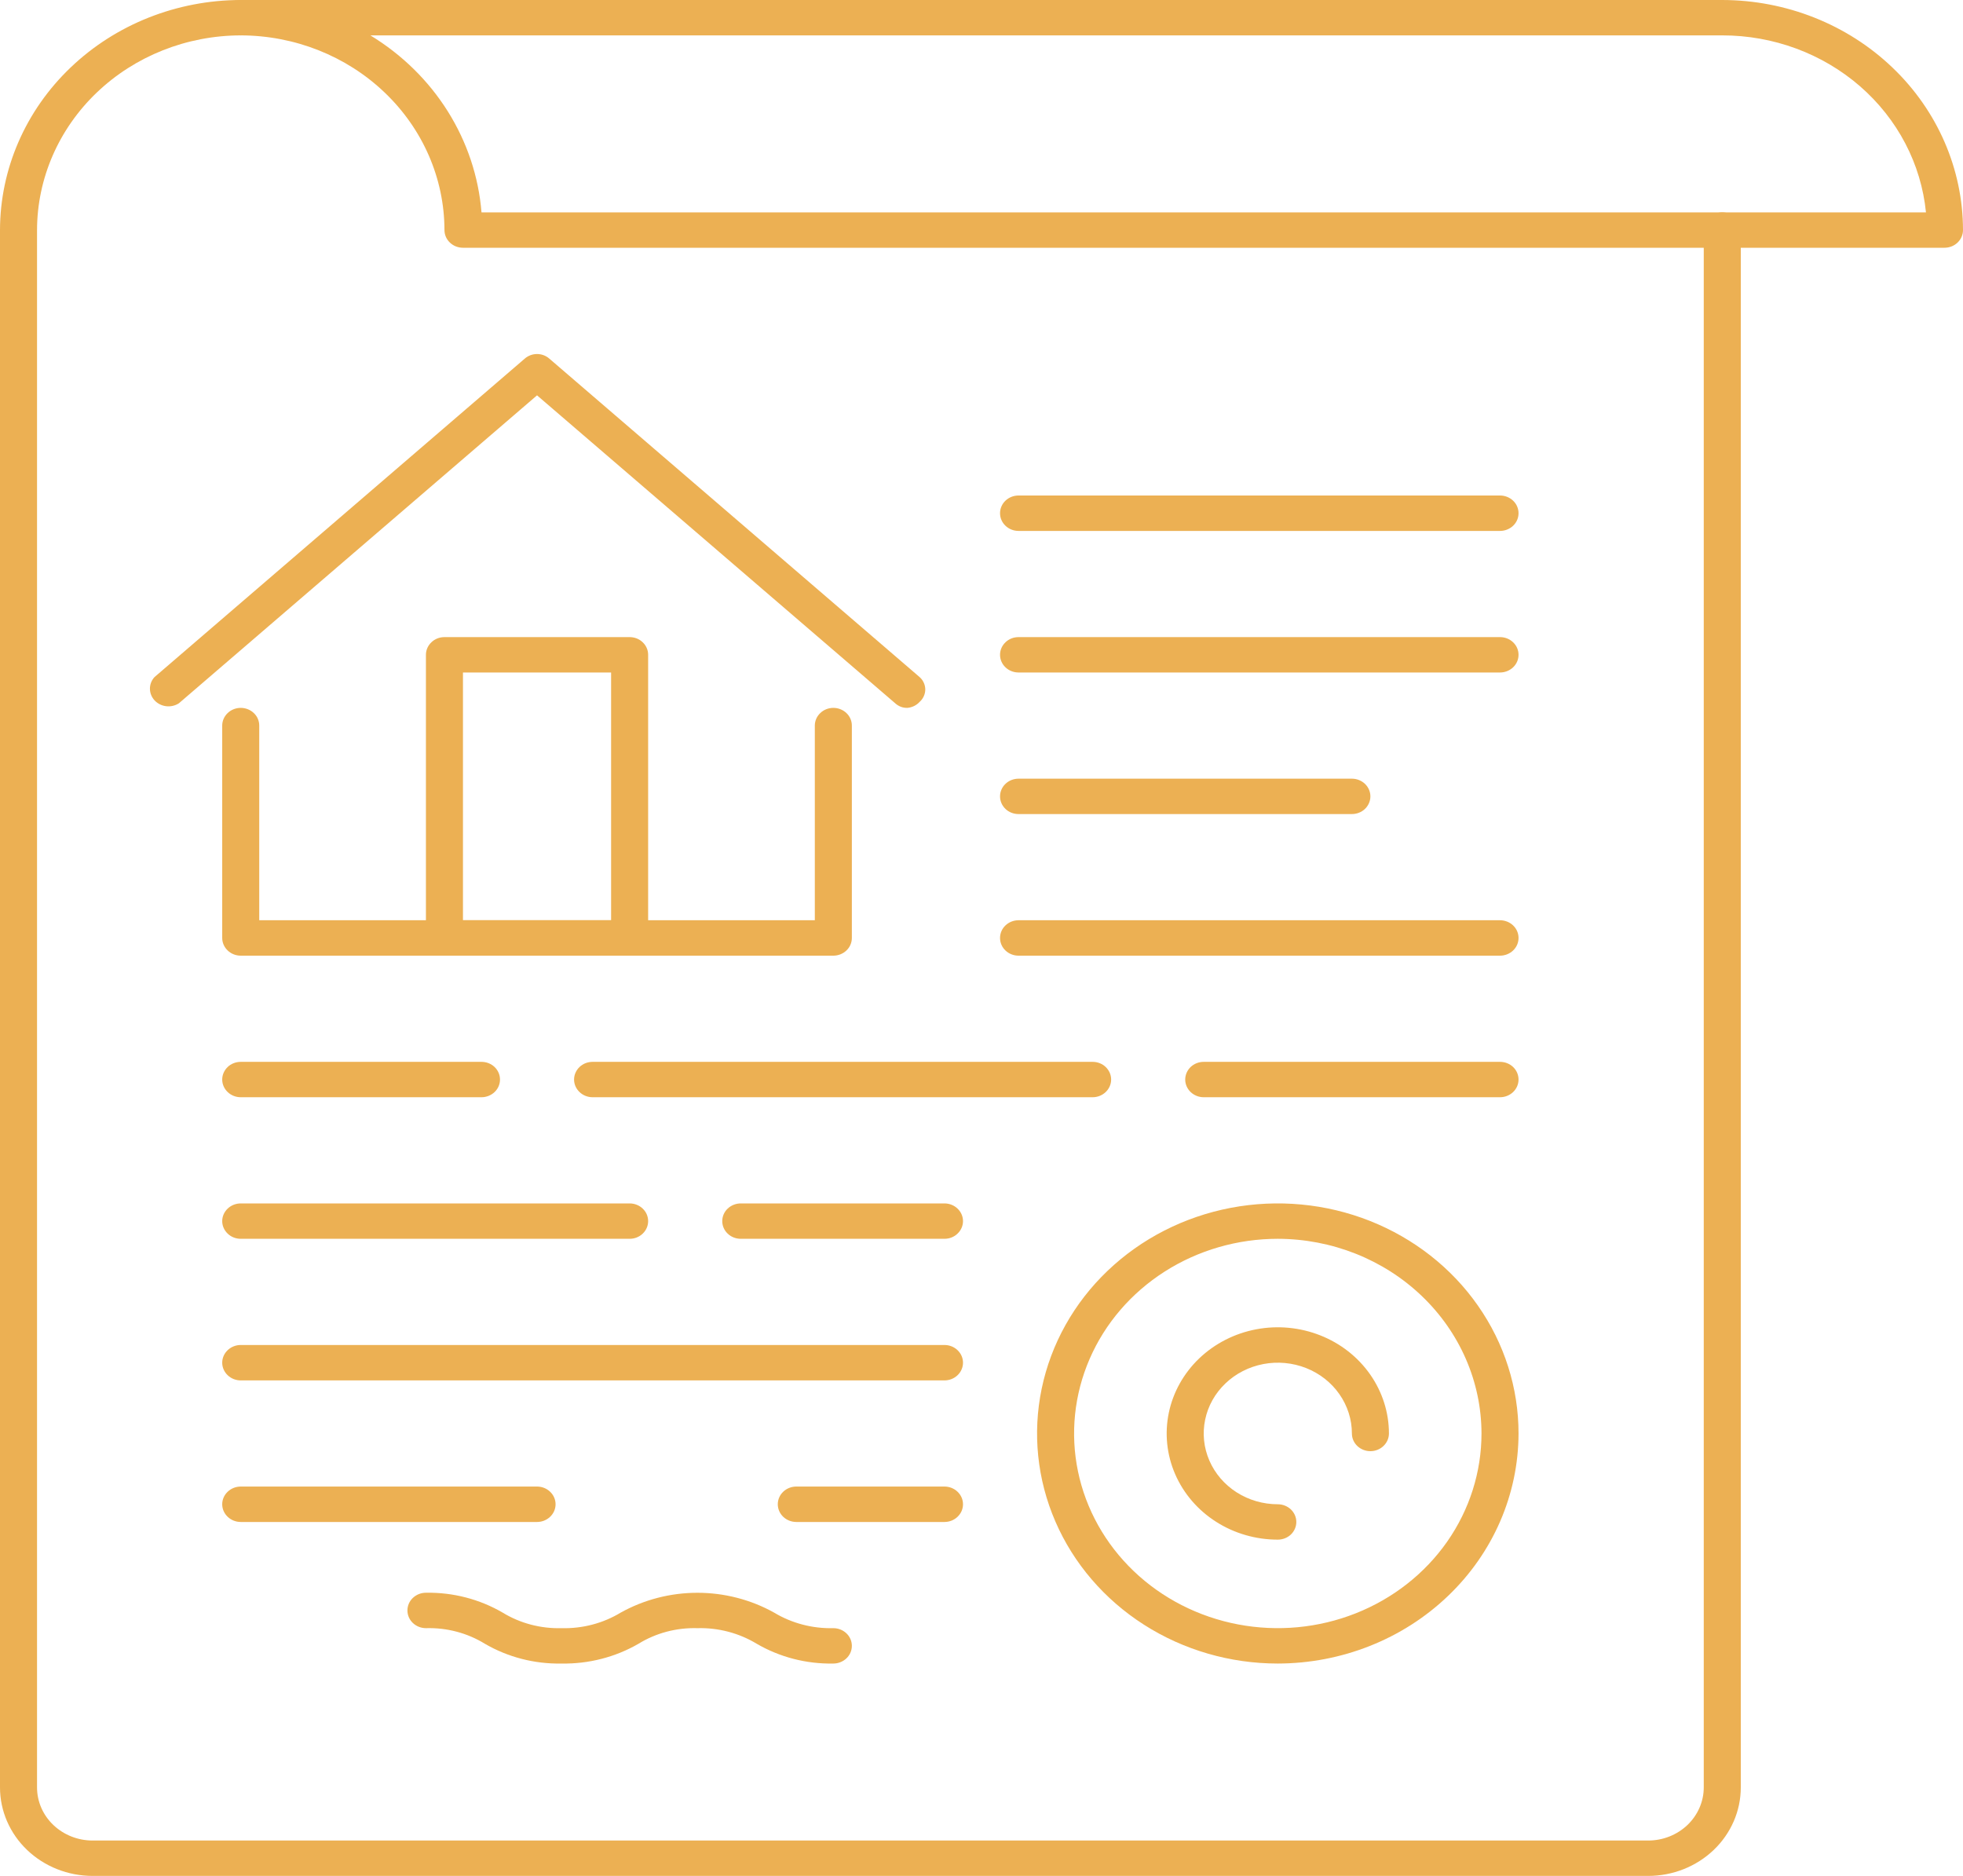 <svg xmlns="http://www.w3.org/2000/svg" width="45" height="43" viewBox="0 0 45 43" fill="none"><g clip-path="url(#clip0_61_137)"><path d="M37.783 43H2.123C1.56 43 1.02 42.786 0.622 42.406C0.224 42.026 0 41.51 0 40.972L0 5.274C0.002 3.876 0.584 2.535 1.619 1.547C2.653 0.558 4.056 0.002 5.519 0C5.631 0 5.739 0.043 5.819 0.119C5.899 0.195 5.943 0.298 5.943 0.406C5.943 0.513 5.899 0.616 5.819 0.693C5.739 0.769 5.631 0.811 5.519 0.811C4.281 0.813 3.095 1.284 2.219 2.121C1.344 2.957 0.851 4.091 0.849 5.274V40.972C0.849 41.294 0.983 41.604 1.222 41.832C1.461 42.06 1.785 42.189 2.123 42.189H37.783C38.121 42.189 38.445 42.06 38.684 41.832C38.922 41.604 39.057 41.294 39.057 40.972V5.274C39.057 5.166 39.101 5.063 39.181 4.987C39.261 4.911 39.368 4.868 39.481 4.868C39.594 4.868 39.702 4.911 39.781 4.987C39.861 5.063 39.906 5.166 39.906 5.274V40.972C39.906 41.51 39.682 42.026 39.284 42.406C38.886 42.786 38.346 43 37.783 43Z" fill="#ECB053"></path><path d="M44.575 5.679H10.613C10.501 5.679 10.393 5.637 10.313 5.56C10.233 5.484 10.189 5.381 10.189 5.274C10.187 4.091 9.694 2.957 8.818 2.121C7.943 1.284 6.757 0.813 5.519 0.811C5.406 0.811 5.298 0.769 5.219 0.693C5.139 0.616 5.094 0.513 5.094 0.406C5.094 0.298 5.139 0.195 5.219 0.119C5.298 0.043 5.406 0 5.519 0L39.481 0C40.944 0.002 42.347 0.558 43.381 1.547C44.416 2.535 44.998 3.876 45 5.274C45 5.381 44.955 5.484 44.876 5.56C44.796 5.637 44.688 5.679 44.575 5.679ZM11.038 4.868H44.151C44.041 3.758 43.501 2.726 42.638 1.976C41.774 1.226 40.648 0.81 39.481 0.811H8.491C9.216 1.252 9.823 1.848 10.265 2.552C10.707 3.256 10.972 4.049 11.038 4.868Z" fill="#ECB053"></path><path d="M34.387 21.906H23.349C23.236 21.906 23.128 21.863 23.049 21.787C22.969 21.711 22.925 21.608 22.925 21.5C22.925 21.392 22.969 21.289 23.049 21.213C23.128 21.137 23.236 21.094 23.349 21.094H34.387C34.499 21.094 34.607 21.137 34.687 21.213C34.767 21.289 34.811 21.392 34.811 21.5C34.811 21.608 34.767 21.711 34.687 21.787C34.607 21.863 34.499 21.906 34.387 21.906Z" fill="#ECB053"></path><path d="M30.991 18.66H23.349C23.236 18.66 23.128 18.618 23.049 18.542C22.969 18.465 22.925 18.362 22.925 18.255C22.925 18.147 22.969 18.044 23.049 17.968C23.128 17.892 23.236 17.849 23.349 17.849H30.991C31.103 17.849 31.211 17.892 31.291 17.968C31.37 18.044 31.415 18.147 31.415 18.255C31.415 18.362 31.37 18.465 31.291 18.542C31.211 18.618 31.103 18.66 30.991 18.66Z" fill="#ECB053"></path><path d="M34.387 15.415H23.349C23.236 15.415 23.128 15.372 23.049 15.296C22.969 15.22 22.925 15.117 22.925 15.009C22.925 14.902 22.969 14.799 23.049 14.723C23.128 14.646 23.236 14.604 23.349 14.604H34.387C34.499 14.604 34.607 14.646 34.687 14.723C34.767 14.799 34.811 14.902 34.811 15.009C34.811 15.117 34.767 15.22 34.687 15.296C34.607 15.372 34.499 15.415 34.387 15.415Z" fill="#ECB053"></path><path d="M34.387 12.17H23.349C23.236 12.17 23.128 12.127 23.049 12.051C22.969 11.975 22.925 11.872 22.925 11.764C22.925 11.657 22.969 11.553 23.049 11.477C23.128 11.401 23.236 11.358 23.349 11.358H34.387C34.499 11.358 34.607 11.401 34.687 11.477C34.767 11.553 34.811 11.657 34.811 11.764C34.811 11.872 34.767 11.975 34.687 12.051C34.607 12.127 34.499 12.17 34.387 12.17Z" fill="#ECB053"></path><path d="M34.387 25.151H27.594C27.482 25.151 27.374 25.108 27.294 25.032C27.215 24.956 27.17 24.853 27.17 24.745C27.17 24.638 27.215 24.535 27.294 24.458C27.374 24.382 27.482 24.34 27.594 24.34H34.387C34.499 24.34 34.607 24.382 34.687 24.458C34.767 24.535 34.811 24.638 34.811 24.745C34.811 24.853 34.767 24.956 34.687 25.032C34.607 25.108 34.499 25.151 34.387 25.151Z" fill="#ECB053"></path><path d="M25.047 25.151H13.585C13.472 25.151 13.364 25.108 13.285 25.032C13.205 24.956 13.16 24.853 13.16 24.745C13.16 24.638 13.205 24.535 13.285 24.458C13.364 24.382 13.472 24.34 13.585 24.34H25.047C25.16 24.34 25.268 24.382 25.347 24.458C25.427 24.535 25.472 24.638 25.472 24.745C25.472 24.853 25.427 24.956 25.347 25.032C25.268 25.108 25.16 25.151 25.047 25.151Z" fill="#ECB053"></path><path d="M11.038 25.151H5.519C5.406 25.151 5.298 25.108 5.219 25.032C5.139 24.956 5.094 24.853 5.094 24.745C5.094 24.638 5.139 24.535 5.219 24.458C5.298 24.382 5.406 24.34 5.519 24.34H11.038C11.15 24.34 11.258 24.382 11.338 24.458C11.418 24.535 11.462 24.638 11.462 24.745C11.462 24.853 11.418 24.956 11.338 25.032C11.258 25.108 11.15 25.151 11.038 25.151Z" fill="#ECB053"></path><path d="M21.651 28.396H16.981C16.869 28.396 16.761 28.354 16.681 28.277C16.601 28.201 16.557 28.098 16.557 27.991C16.557 27.883 16.601 27.78 16.681 27.704C16.761 27.628 16.869 27.585 16.981 27.585H21.651C21.764 27.585 21.872 27.628 21.951 27.704C22.031 27.78 22.076 27.883 22.076 27.991C22.076 28.098 22.031 28.201 21.951 28.277C21.872 28.354 21.764 28.396 21.651 28.396Z" fill="#ECB053"></path><path d="M14.434 28.396H5.519C5.406 28.396 5.298 28.354 5.219 28.277C5.139 28.201 5.094 28.098 5.094 27.991C5.094 27.883 5.139 27.78 5.219 27.704C5.298 27.628 5.406 27.585 5.519 27.585H14.434C14.547 27.585 14.655 27.628 14.734 27.704C14.814 27.78 14.858 27.883 14.858 27.991C14.858 28.098 14.814 28.201 14.734 28.277C14.655 28.354 14.547 28.396 14.434 28.396Z" fill="#ECB053"></path><path d="M21.651 31.642H5.519C5.406 31.642 5.298 31.599 5.219 31.523C5.139 31.447 5.094 31.343 5.094 31.236C5.094 31.128 5.139 31.025 5.219 30.949C5.298 30.873 5.406 30.83 5.519 30.83H21.651C21.764 30.83 21.872 30.873 21.951 30.949C22.031 31.025 22.076 31.128 22.076 31.236C22.076 31.343 22.031 31.447 21.951 31.523C21.872 31.599 21.764 31.642 21.651 31.642Z" fill="#ECB053"></path><path d="M12.311 34.887H5.519C5.406 34.887 5.298 34.844 5.219 34.768C5.139 34.692 5.094 34.589 5.094 34.481C5.094 34.373 5.139 34.27 5.219 34.194C5.298 34.118 5.406 34.075 5.519 34.075H12.311C12.424 34.075 12.532 34.118 12.611 34.194C12.691 34.27 12.736 34.373 12.736 34.481C12.736 34.589 12.691 34.692 12.611 34.768C12.532 34.844 12.424 34.887 12.311 34.887Z" fill="#ECB053"></path><path d="M19.104 38.132C18.485 38.144 17.875 37.986 17.346 37.678C16.941 37.433 16.468 37.308 15.988 37.321C15.51 37.307 15.04 37.431 14.638 37.678C14.106 37.986 13.493 38.143 12.872 38.132C12.252 38.144 11.643 37.986 11.114 37.678C10.712 37.431 10.242 37.307 9.764 37.321C9.652 37.321 9.544 37.278 9.464 37.202C9.384 37.126 9.34 37.023 9.34 36.915C9.34 36.807 9.384 36.704 9.464 36.628C9.544 36.552 9.652 36.509 9.764 36.509C10.383 36.498 10.993 36.656 11.522 36.964C11.924 37.21 12.394 37.334 12.872 37.321C13.352 37.334 13.825 37.21 14.23 36.964C14.764 36.667 15.37 36.51 15.988 36.51C16.605 36.51 17.212 36.667 17.745 36.964C18.151 37.209 18.624 37.333 19.104 37.321C19.216 37.321 19.324 37.364 19.404 37.44C19.484 37.516 19.528 37.619 19.528 37.726C19.528 37.834 19.484 37.937 19.404 38.013C19.324 38.089 19.216 38.132 19.104 38.132Z" fill="#ECB053"></path><path d="M21.651 34.887H18.255C18.142 34.887 18.034 34.844 17.954 34.768C17.875 34.692 17.83 34.589 17.83 34.481C17.83 34.373 17.875 34.27 17.954 34.194C18.034 34.118 18.142 34.075 18.255 34.075H21.651C21.764 34.075 21.872 34.118 21.951 34.194C22.031 34.27 22.076 34.373 22.076 34.481C22.076 34.589 22.031 34.692 21.951 34.768C21.872 34.844 21.764 34.887 21.651 34.887Z" fill="#ECB053"></path><path d="M29.292 38.132C28.201 38.132 27.134 37.823 26.226 37.243C25.319 36.664 24.611 35.84 24.194 34.877C23.776 33.913 23.667 32.853 23.88 31.83C24.093 30.807 24.618 29.867 25.39 29.13C26.162 28.392 27.145 27.89 28.216 27.686C29.286 27.483 30.396 27.587 31.404 27.986C32.413 28.386 33.275 29.061 33.881 29.929C34.488 30.796 34.811 31.816 34.811 32.858C34.809 34.257 34.227 35.597 33.192 36.585C32.158 37.574 30.755 38.13 29.292 38.132ZM29.292 28.396C28.369 28.396 27.466 28.658 26.698 29.148C25.93 29.639 25.331 30.335 24.978 31.151C24.625 31.966 24.532 32.863 24.712 33.729C24.892 34.595 25.337 35.39 25.99 36.014C26.643 36.638 27.476 37.063 28.381 37.235C29.287 37.407 30.226 37.319 31.079 36.981C31.933 36.643 32.662 36.071 33.175 35.338C33.688 34.604 33.962 33.741 33.962 32.858C33.96 31.676 33.467 30.542 32.592 29.706C31.717 28.869 30.53 28.398 29.292 28.396Z" fill="#ECB053"></path><path d="M29.292 35.292C28.789 35.292 28.296 35.15 27.877 34.882C27.458 34.615 27.132 34.235 26.939 33.79C26.746 33.345 26.696 32.856 26.794 32.384C26.892 31.912 27.135 31.478 27.491 31.137C27.848 30.797 28.301 30.565 28.796 30.471C29.29 30.377 29.802 30.426 30.267 30.61C30.733 30.794 31.13 31.106 31.41 31.506C31.69 31.907 31.84 32.377 31.84 32.858C31.84 32.966 31.795 33.069 31.715 33.145C31.636 33.221 31.528 33.264 31.415 33.264C31.302 33.264 31.195 33.221 31.115 33.145C31.035 33.069 30.991 32.966 30.991 32.858C30.991 32.538 30.891 32.224 30.704 31.957C30.518 31.69 30.253 31.482 29.942 31.359C29.632 31.237 29.291 31.204 28.961 31.267C28.632 31.33 28.329 31.484 28.092 31.711C27.854 31.938 27.692 32.227 27.627 32.542C27.561 32.857 27.595 33.183 27.724 33.48C27.852 33.776 28.07 34.029 28.349 34.208C28.628 34.386 28.957 34.481 29.292 34.481C29.405 34.481 29.513 34.524 29.593 34.6C29.672 34.676 29.717 34.779 29.717 34.887C29.717 34.994 29.672 35.098 29.593 35.174C29.513 35.25 29.405 35.292 29.292 35.292Z" fill="#ECB053"></path><path d="M19.104 21.906H5.519C5.406 21.906 5.298 21.863 5.219 21.787C5.139 21.711 5.094 21.608 5.094 21.5V16.632C5.094 16.524 5.139 16.421 5.219 16.345C5.298 16.269 5.406 16.226 5.519 16.226C5.631 16.226 5.739 16.269 5.819 16.345C5.899 16.421 5.943 16.524 5.943 16.632V21.094H18.679V16.632C18.679 16.524 18.724 16.421 18.804 16.345C18.883 16.269 18.991 16.226 19.104 16.226C19.216 16.226 19.324 16.269 19.404 16.345C19.484 16.421 19.528 16.524 19.528 16.632V21.5C19.528 21.608 19.484 21.711 19.404 21.787C19.324 21.863 19.216 21.906 19.104 21.906Z" fill="#ECB053"></path><path d="M20.802 16.226C20.75 16.227 20.699 16.219 20.651 16.201C20.603 16.182 20.559 16.155 20.522 16.121L12.311 9.062L4.101 16.121C4.016 16.176 3.912 16.2 3.81 16.188C3.708 16.176 3.614 16.129 3.545 16.056C3.476 15.982 3.438 15.887 3.437 15.789C3.436 15.691 3.473 15.595 3.541 15.521L12.031 8.219C12.108 8.152 12.208 8.115 12.311 8.115C12.415 8.115 12.515 8.152 12.591 8.219L21.082 15.521C21.123 15.557 21.155 15.601 21.177 15.65C21.199 15.699 21.211 15.751 21.211 15.805C21.211 15.858 21.199 15.91 21.177 15.959C21.155 16.008 21.123 16.052 21.082 16.088C21.011 16.167 20.91 16.216 20.802 16.226Z" fill="#ECB053"></path><path d="M14.434 21.906H10.189C10.076 21.906 9.968 21.863 9.889 21.787C9.809 21.711 9.764 21.608 9.764 21.5V15.009C9.764 14.902 9.809 14.799 9.889 14.723C9.968 14.646 10.076 14.604 10.189 14.604H14.434C14.547 14.604 14.655 14.646 14.734 14.723C14.814 14.799 14.858 14.902 14.858 15.009V21.5C14.858 21.608 14.814 21.711 14.734 21.787C14.655 21.863 14.547 21.906 14.434 21.906ZM10.613 21.094H14.009V15.415H10.613V21.094Z" fill="#ECB053"></path></g><defs><clipPath id="clip0_61_137"><rect width="45" height="43" fill="white"></rect></clipPath></defs></svg>